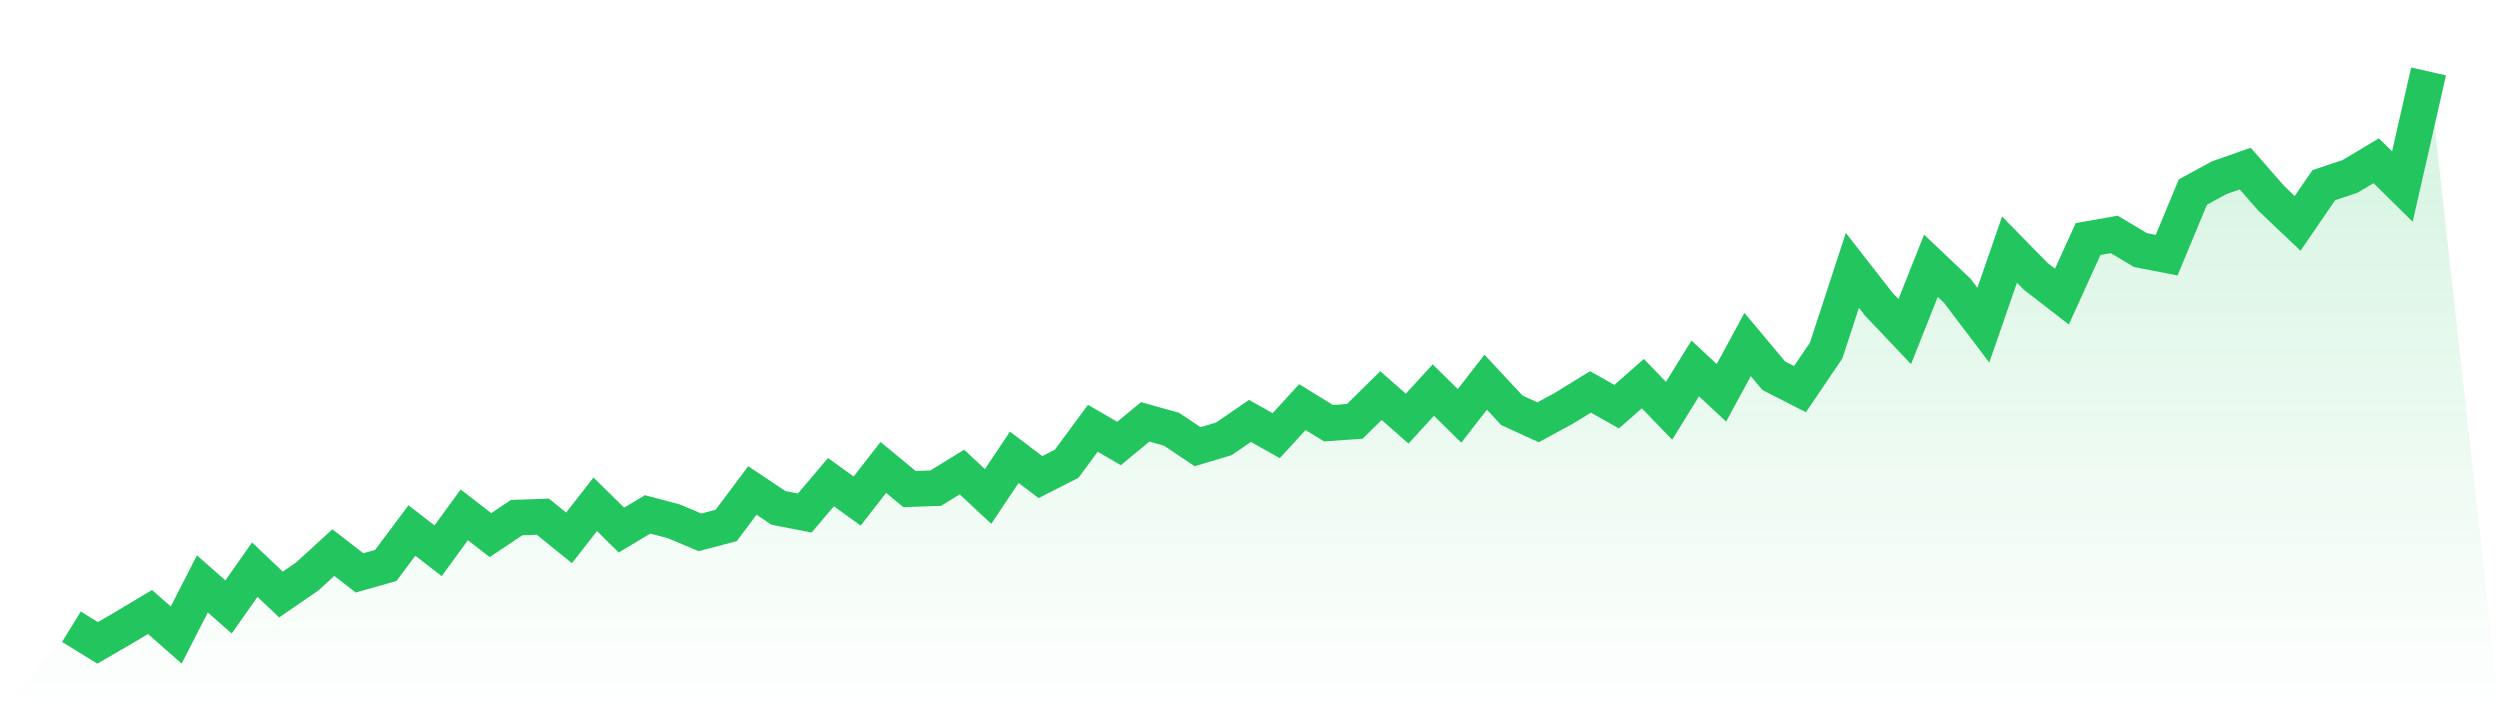 <svg viewBox="0 0 140 40" xmlns="http://www.w3.org/2000/svg">
<defs>
<linearGradient id="gradient" x1="0" x2="0" y1="0" y2="1">
<stop offset="0%" stop-color="#22c55e" stop-opacity="0.2"/>
<stop offset="100%" stop-color="#22c55e" stop-opacity="0"/>
</linearGradient>
</defs>
<path d="M4,35.098 L4,35.098 L5.467,36 L6.933,35.149 L8.4,34.272 L9.867,35.562 L11.333,32.699 L12.8,33.989 L14.267,31.9 L15.733,33.293 L17.2,32.287 L18.667,30.946 L20.133,32.081 L21.6,31.668 L23.067,29.708 L24.533,30.843 L26,28.832 L27.467,29.966 L28.933,28.986 L30.4,28.935 L31.867,30.121 L33.333,28.239 L34.8,29.683 L36.267,28.806 L37.733,29.193 L39.2,29.811 L40.667,29.425 L42.133,27.465 L43.6,28.445 L45.067,28.728 L46.533,27.001 L48,28.058 L49.467,26.176 L50.933,27.388 L52.4,27.336 L53.867,26.434 L55.333,27.8 L56.8,25.608 L58.267,26.717 L59.733,25.969 L61.2,23.984 L62.667,24.835 L64.133,23.623 L65.6,24.035 L67.067,25.015 L68.533,24.577 L70,23.571 L71.467,24.396 L72.933,22.798 L74.4,23.7 L75.867,23.597 L77.333,22.153 L78.8,23.442 L80.267,21.844 L81.733,23.288 L83.2,21.405 L84.667,22.978 L86.133,23.649 L87.6,22.849 L89.067,21.947 L90.533,22.772 L92,21.483 L93.467,23.004 L94.933,20.632 L96.4,21.998 L97.867,19.291 L99.333,21.044 L100.8,21.792 L102.267,19.626 L103.733,15.139 L105.2,17.022 L106.667,18.569 L108.133,14.882 L109.6,16.274 L111.067,18.208 L112.533,13.979 L114,15.475 L115.467,16.609 L116.933,13.386 L118.4,13.128 L119.867,14.005 L121.333,14.288 L122.8,10.756 L124.267,9.956 L125.733,9.441 L127.2,11.117 L128.667,12.509 L130.133,10.369 L131.6,9.879 L133.067,9.002 L134.533,10.446 L136,4 L140,40 L0,40 z" fill="url(#gradient)"/>
<path d="M4,35.098 L4,35.098 L5.467,36 L6.933,35.149 L8.4,34.272 L9.867,35.562 L11.333,32.699 L12.8,33.989 L14.267,31.9 L15.733,33.293 L17.2,32.287 L18.667,30.946 L20.133,32.081 L21.6,31.668 L23.067,29.708 L24.533,30.843 L26,28.832 L27.467,29.966 L28.933,28.986 L30.4,28.935 L31.867,30.121 L33.333,28.239 L34.8,29.683 L36.267,28.806 L37.733,29.193 L39.2,29.811 L40.667,29.425 L42.133,27.465 L43.6,28.445 L45.067,28.728 L46.533,27.001 L48,28.058 L49.467,26.176 L50.933,27.388 L52.4,27.336 L53.867,26.434 L55.333,27.8 L56.8,25.608 L58.267,26.717 L59.733,25.969 L61.2,23.984 L62.667,24.835 L64.133,23.623 L65.6,24.035 L67.067,25.015 L68.533,24.577 L70,23.571 L71.467,24.396 L72.933,22.798 L74.4,23.7 L75.867,23.597 L77.333,22.153 L78.8,23.442 L80.267,21.844 L81.733,23.288 L83.2,21.405 L84.667,22.978 L86.133,23.649 L87.6,22.849 L89.067,21.947 L90.533,22.772 L92,21.483 L93.467,23.004 L94.933,20.632 L96.4,21.998 L97.867,19.291 L99.333,21.044 L100.8,21.792 L102.267,19.626 L103.733,15.139 L105.2,17.022 L106.667,18.569 L108.133,14.882 L109.6,16.274 L111.067,18.208 L112.533,13.979 L114,15.475 L115.467,16.609 L116.933,13.386 L118.4,13.128 L119.867,14.005 L121.333,14.288 L122.8,10.756 L124.267,9.956 L125.733,9.441 L127.2,11.117 L128.667,12.509 L130.133,10.369 L131.6,9.879 L133.067,9.002 L134.533,10.446 L136,4" fill="none" stroke="#22c55e" stroke-width="2"/>
</svg>
